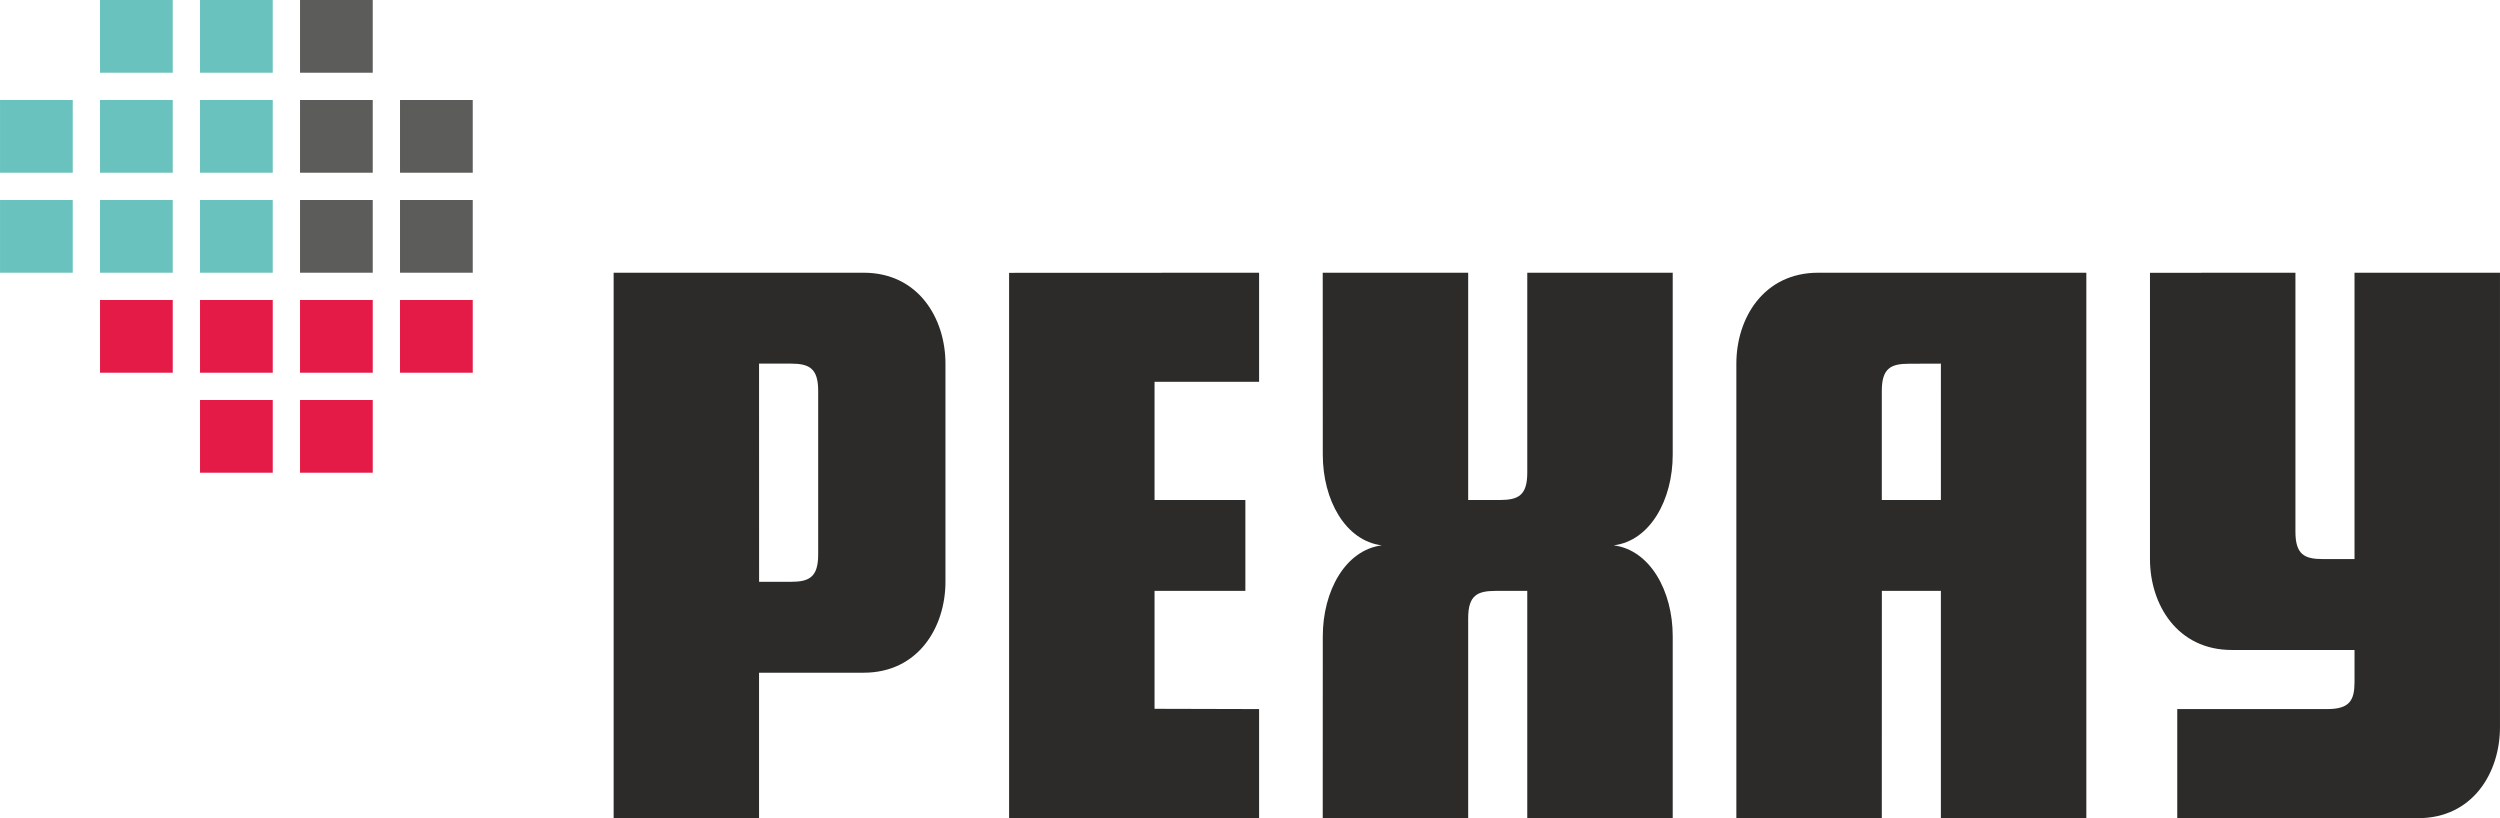 <?xml version="1.0" encoding="UTF-8"?> <svg xmlns="http://www.w3.org/2000/svg" xmlns:xlink="http://www.w3.org/1999/xlink" xmlns:xodm="http://www.corel.com/coreldraw/odm/2003" xml:space="preserve" width="70.334mm" height="23.018mm" version="1.1" style="shape-rendering:geometricPrecision; text-rendering:geometricPrecision; image-rendering:optimizeQuality; fill-rule:evenodd; clip-rule:evenodd" viewBox="0 0 6611.66 2163.82"> <defs> <style type="text/css"> .fil0 {fill:#E41B47;fill-rule:nonzero} .fil1 {fill:#5C5C5B;fill-rule:nonzero} .fil2 {fill:#69C2BE;fill-rule:nonzero} .fil3 {fill:#2C2B2A;fill-rule:nonzero} </style> </defs> <g id="Слой_x0020_1">  <g id="_2988923321888"> <polygon class="fil0" points="985.74,1250.21 793.4,1250.21 793.4,1057.87 985.74,1057.87 "></polygon> <polygon class="fil0" points="721.27,1250.21 528.93,1250.21 528.93,1057.87 721.27,1057.87 "></polygon> <polygon class="fil0" points="1250.2,985.74 1057.86,985.74 1057.86,793.4 1250.2,793.4 "></polygon> <polygon class="fil0" points="985.74,985.74 793.4,985.74 793.4,793.4 985.74,793.4 "></polygon> <polygon class="fil0" points="721.27,985.74 528.93,985.74 528.93,793.4 721.27,793.4 "></polygon> <polygon class="fil0" points="456.8,985.74 264.46,985.74 264.46,793.4 456.8,793.4 "></polygon> <polygon class="fil1" points="1250.2,721.27 1057.86,721.27 1057.86,528.93 1250.2,528.93 "></polygon> <polygon class="fil1" points="985.74,721.27 793.4,721.27 793.4,528.93 985.74,528.93 "></polygon> <polygon class="fil2" points="721.27,721.27 528.93,721.27 528.93,528.93 721.27,528.93 "></polygon> <polygon class="fil2" points="456.8,721.27 264.46,721.27 264.46,528.93 456.8,528.93 "></polygon> <polygon class="fil2" points="192.34,721.27 -0,721.27 -0,528.93 192.34,528.93 "></polygon> <polygon class="fil1" points="1250.2,456.81 1057.86,456.81 1057.86,264.47 1250.2,264.47 "></polygon> <polygon class="fil1" points="985.74,456.81 793.4,456.81 793.4,264.47 985.74,264.47 "></polygon> <polygon class="fil2" points="721.27,456.81 528.93,456.81 528.93,264.47 721.27,264.47 "></polygon> <polygon class="fil2" points="456.8,456.81 264.46,456.81 264.46,264.47 456.8,264.47 "></polygon> <polygon class="fil2" points="192.34,456.81 -0,456.81 -0,264.47 192.34,264.47 "></polygon> <polygon class="fil1" points="985.74,192.34 793.4,192.34 793.4,0 985.74,0 "></polygon> <polygon class="fil2" points="721.27,192.34 528.93,192.34 528.93,0 721.27,0 "></polygon> <polygon class="fil2" points="456.8,192.34 264.46,192.34 264.46,0 456.8,0 "></polygon> <path class="fil3" d="M6611.66 721.27l0 1202.12c0,120.2 -72.13,240.42 -216.38,240.42l-637.13 0 0 -288.51 396.7 0c60.12,0 72.13,-24.05 72.13,-72.13l0 -84.15 -324.58 0c-144.25,0 -216.38,-120.21 -216.39,-240.42l0.01 -757.14 384.68 -0.2 0 685.2c0,60.11 24.05,72.13 72.13,72.13l84.14 0 0 -757.33 384.68 0z"></path> <path class="fil3" d="M5133.03 1322.34l-156.26 0 0 -288.51c0,-60.11 24.04,-71.84 72.12,-71.84l84.15 -0.29 -0.01 360.64zm-324.57 -601.06c-144.26,0 -216.37,120.21 -216.37,240.42l0 1202.03 384.67 0 0.17 -600.97 156.09 0 0.01 601.06 384.67 0 0 -1442.55 -709.25 0z"></path> <path class="fil3" d="M4423.8 1682.97l0 480.85 -384.67 0 -0.01 -601.06 -84.14 0c-48.08,0 -72.13,12.02 -72.13,72.12l0 528.73 -384.68 0 0.17 -480.64c0,-120.21 59.94,-228.4 156.11,-240.7 -96.18,-11.75 -156.28,-119.94 -156.11,-240.15l-0.17 -480.85 384.68 0 0 601.06 84.13 0c48.09,0 72.15,-12.02 72.15,-72.13l0 -528.93 384.67 0 -0.01 480.85c0.14,120.21 -60.11,228.4 -156.27,240.15 96.17,12.3 156.42,120.48 156.28,240.7z"></path> <polygon class="fil3" points="3053.38,1322.34 3293.59,1322.34 3293.59,1562.76 3053.38,1562.76 3053.38,1874.59 3329.88,1875.31 3329.88,2163.82 2668.7,2163.81 2668.7,721.57 3329.88,721.27 3329.88,1009.78 3053.38,1009.78 "></polygon> <path class="fil3" d="M2163.8 1466.58c0,60.12 -24.04,72.13 -72.12,72.13l-84.15 0c-0.12,-0.09 -0.12,-577.02 -0.12,-577.02l84.27 0c48.08,0 72.13,12.02 72.13,72.13l-0.01 432.76zm120.22 -745.31l-661.17 0.07 0 1442.34 384.55 0 0 -384.54 276.62 0c144.26,0 216.38,-120.21 216.38,-240.42l0 -577.02c0,-120.21 -72.12,-240.49 -216.38,-240.42z"></path> </g> </g> </svg> 